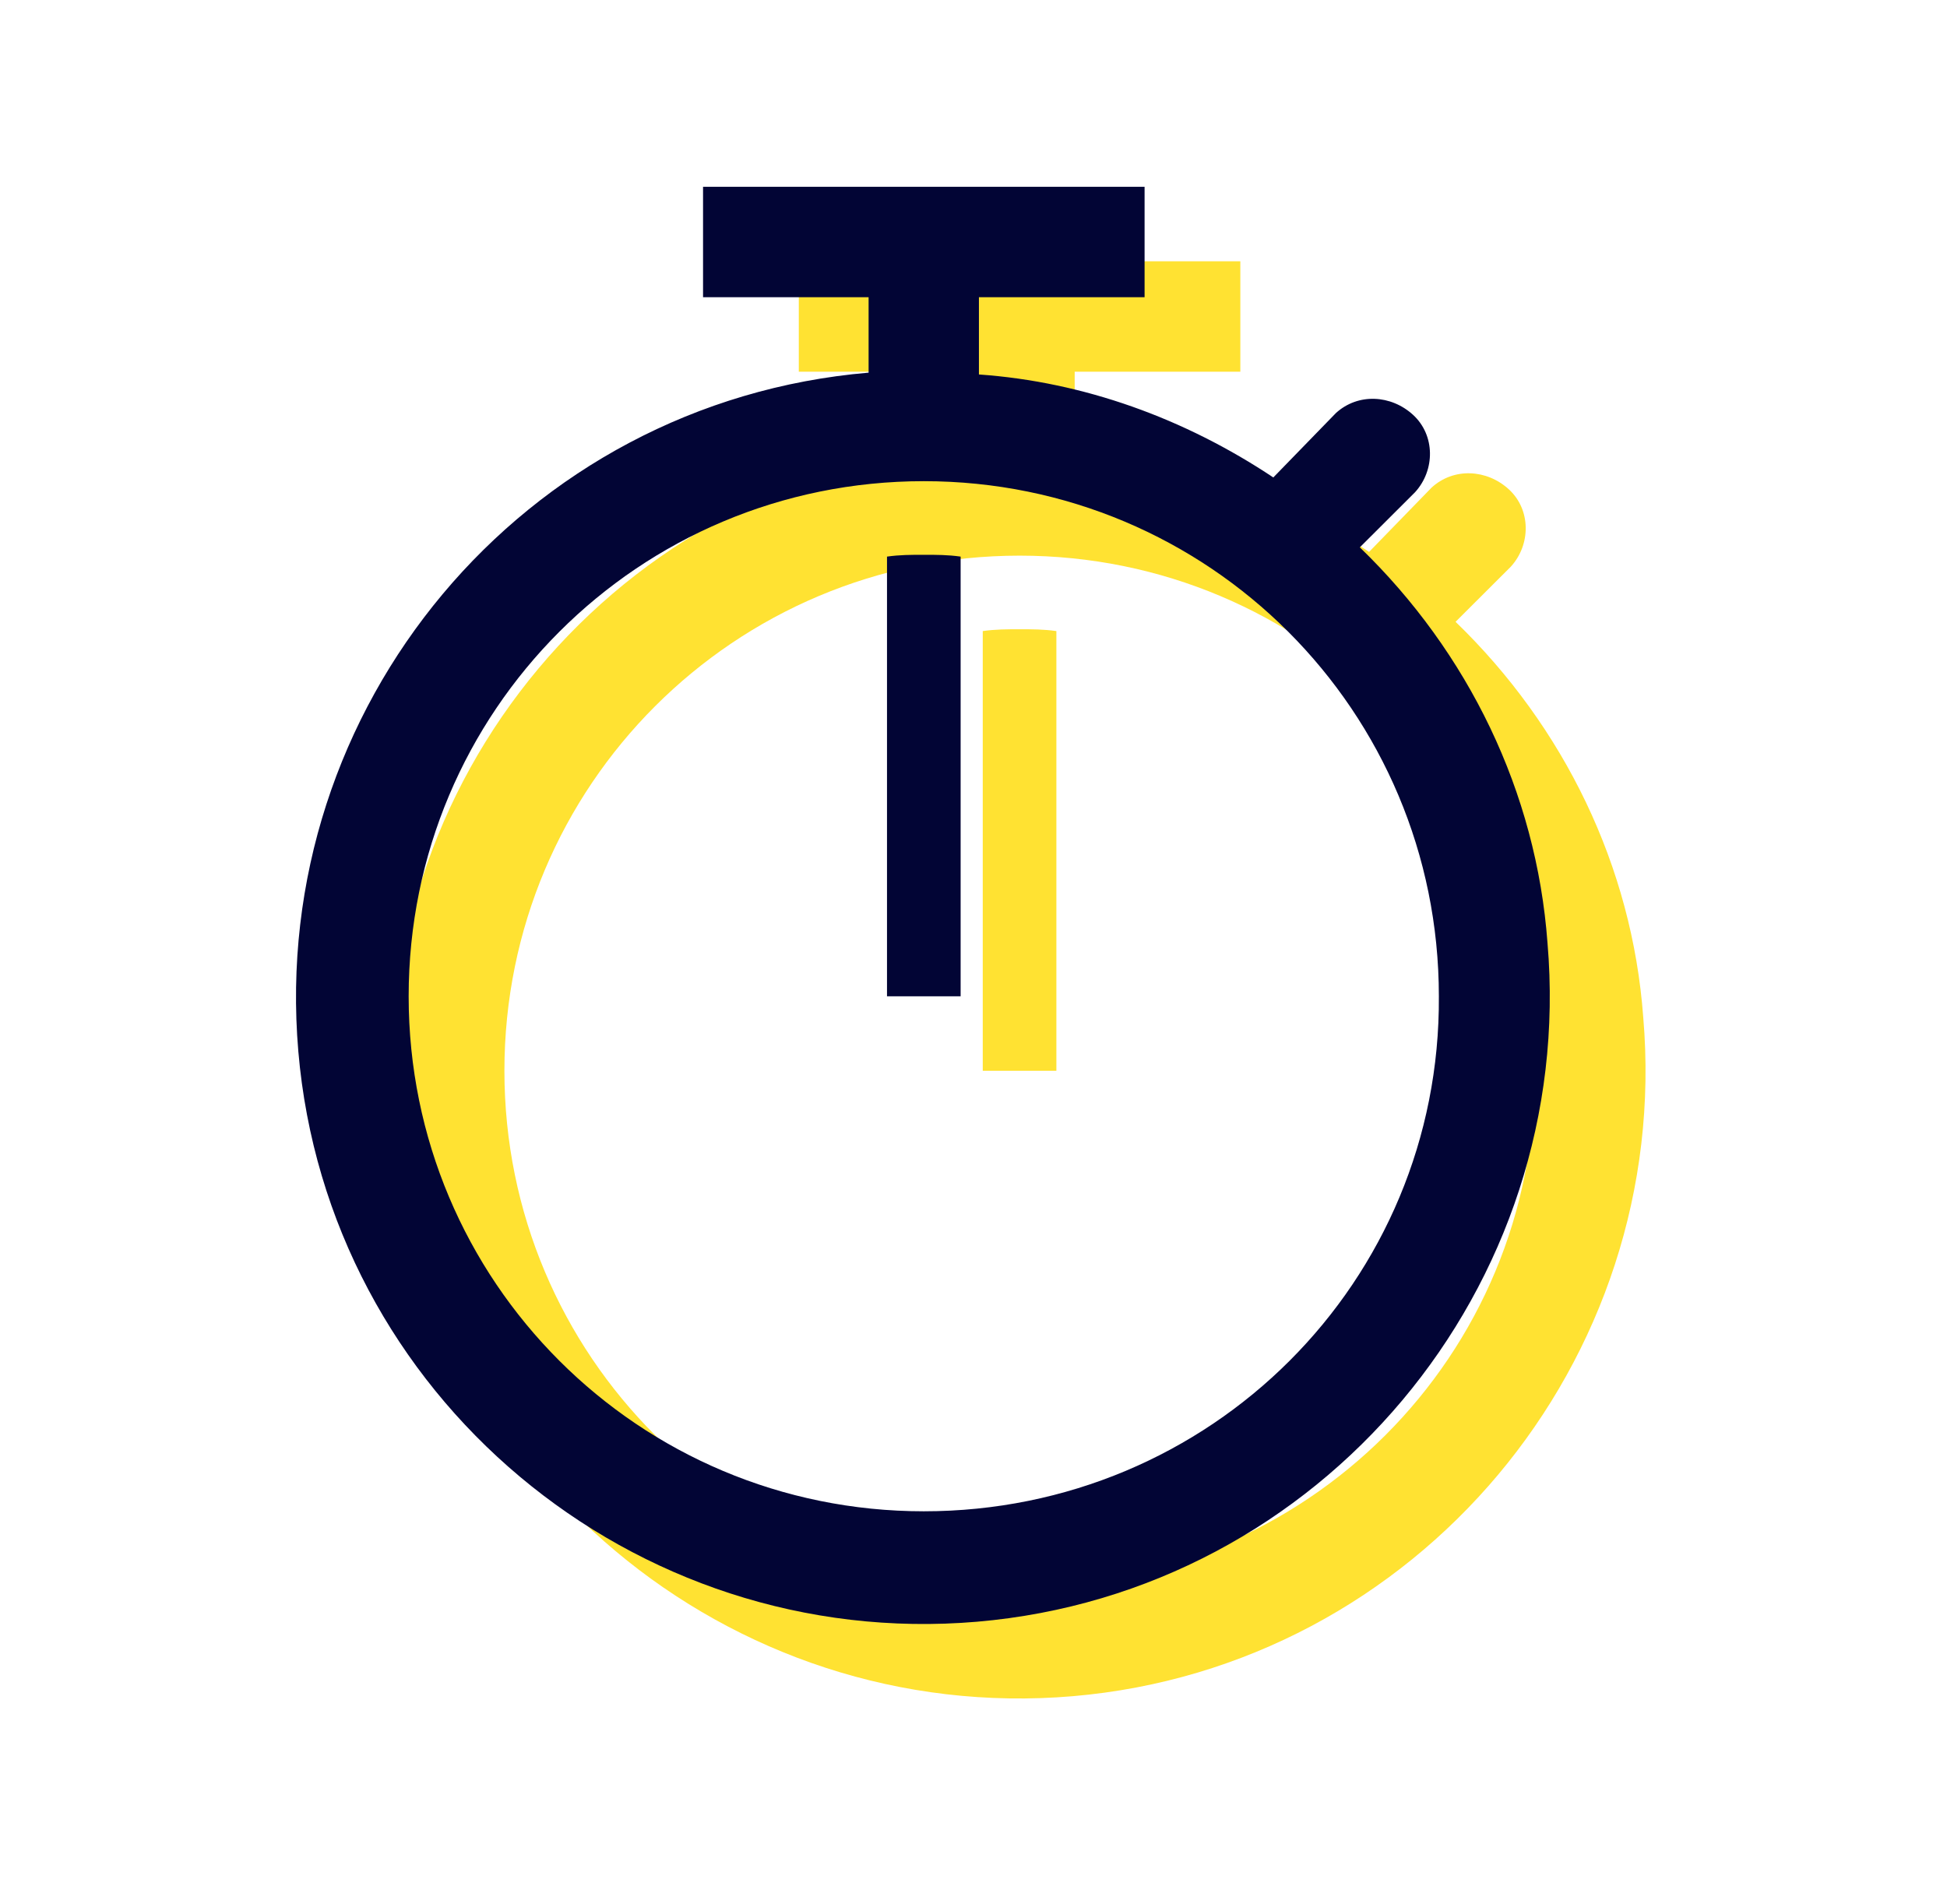 <svg width="183" height="179" xmlns="http://www.w3.org/2000/svg" xmlns:xlink="http://www.w3.org/1999/xlink" xml:space="preserve" overflow="hidden"><defs><clipPath id="clip0"><rect x="1164" y="3845" width="183" height="179"/></clipPath><clipPath id="clip1"><rect x="1177" y="3854" width="167" height="167"/></clipPath><clipPath id="clip2"><rect x="1177" y="3854" width="167" height="167"/></clipPath><clipPath id="clip3"><rect x="1177" y="3854" width="167" height="167"/></clipPath><clipPath id="clip4"><rect x="1168" y="3846" width="167" height="167"/></clipPath><clipPath id="clip5"><rect x="1168" y="3846" width="167" height="167"/></clipPath><clipPath id="clip6"><rect x="1168" y="3846" width="167" height="167"/></clipPath></defs><g clip-path="url(#clip0)" transform="translate(-1164 -3845)"><g clip-path="url(#clip1)"><g clip-path="url(#clip2)"><g clip-path="url(#clip3)"><path d="M1259.83 3994.06C1233.03 3994.06 1211.41 3972.45 1211.41 3945.65 1211.41 3918.84 1233.03 3897.23 1259.83 3897.23 1286.63 3897.23 1308.24 3918.84 1308.24 3945.65L1308.24 3945.65C1308.42 3972.45 1286.8 3994.06 1259.83 3994.06ZM1300.81 3903.45 1306 3898.27C1307.9 3896.19 1307.9 3892.91 1305.82 3891 1303.75 3889.1 1300.64 3888.93 1298.56 3890.83L1292.68 3896.88C1284.38 3891.35 1274.87 3887.89 1265.01 3887.2L1265.01 3879.94 1280.58 3879.94 1280.58 3869.56 1239.08 3869.56 1239.08 3879.94 1254.64 3879.94 1254.64 3887.03C1222.13 3889.79 1198.27 3918.5 1201.04 3950.83 1203.8 3983.17 1232.51 4007.2 1264.84 4004.44 1297.18 4001.67 1321.21 3972.97 1318.45 3940.63 1317.41 3926.45 1311.01 3913.31 1300.81 3903.45Z" fill="#FFE232" fill-rule="nonzero" fill-opacity="1"/><path d="M1263.29 3945.65 1263.29 3904.32C1262.08 3904.15 1261.04 3904.15 1259.83 3904.15 1258.62 3904.15 1257.58 3904.15 1256.37 3904.32L1256.37 3945.65 1263.29 3945.65Z" fill="#FFE232" fill-rule="nonzero" fill-opacity="1"/></g></g></g><g clip-path="url(#clip4)"><g clip-path="url(#clip5)"><g clip-path="url(#clip6)"><path d="M1250.83 3987.06C1224.03 3987.06 1202.41 3965.45 1202.41 3938.65 1202.41 3911.84 1224.03 3890.23 1250.83 3890.23 1277.63 3890.23 1299.24 3911.84 1299.24 3938.65L1299.24 3938.65C1299.42 3965.45 1277.8 3987.06 1250.83 3987.06ZM1291.81 3896.45 1297 3891.27C1298.9 3889.19 1298.9 3885.91 1296.82 3884 1294.75 3882.1 1291.64 3881.93 1289.56 3883.83L1283.68 3889.88C1275.38 3884.35 1265.87 3880.89 1256.01 3880.2L1256.01 3872.94 1271.58 3872.94 1271.58 3862.56 1230.08 3862.56 1230.08 3872.94 1245.64 3872.94 1245.64 3880.03C1213.13 3882.79 1189.27 3911.5 1192.04 3943.83 1194.8 3976.17 1223.51 4000.2 1255.84 3997.44 1288.18 3994.67 1312.21 3965.97 1309.45 3933.63 1308.41 3919.45 1302.01 3906.31 1291.81 3896.45Z" fill="#020535" fill-rule="nonzero" fill-opacity="1"/><path d="M1254.29 3938.65 1254.29 3897.32C1253.08 3897.15 1252.04 3897.15 1250.83 3897.15 1249.62 3897.15 1248.58 3897.15 1247.37 3897.32L1247.37 3938.65 1254.29 3938.65Z" fill="#020535" fill-rule="nonzero" fill-opacity="1"/></g></g></g></g></svg>